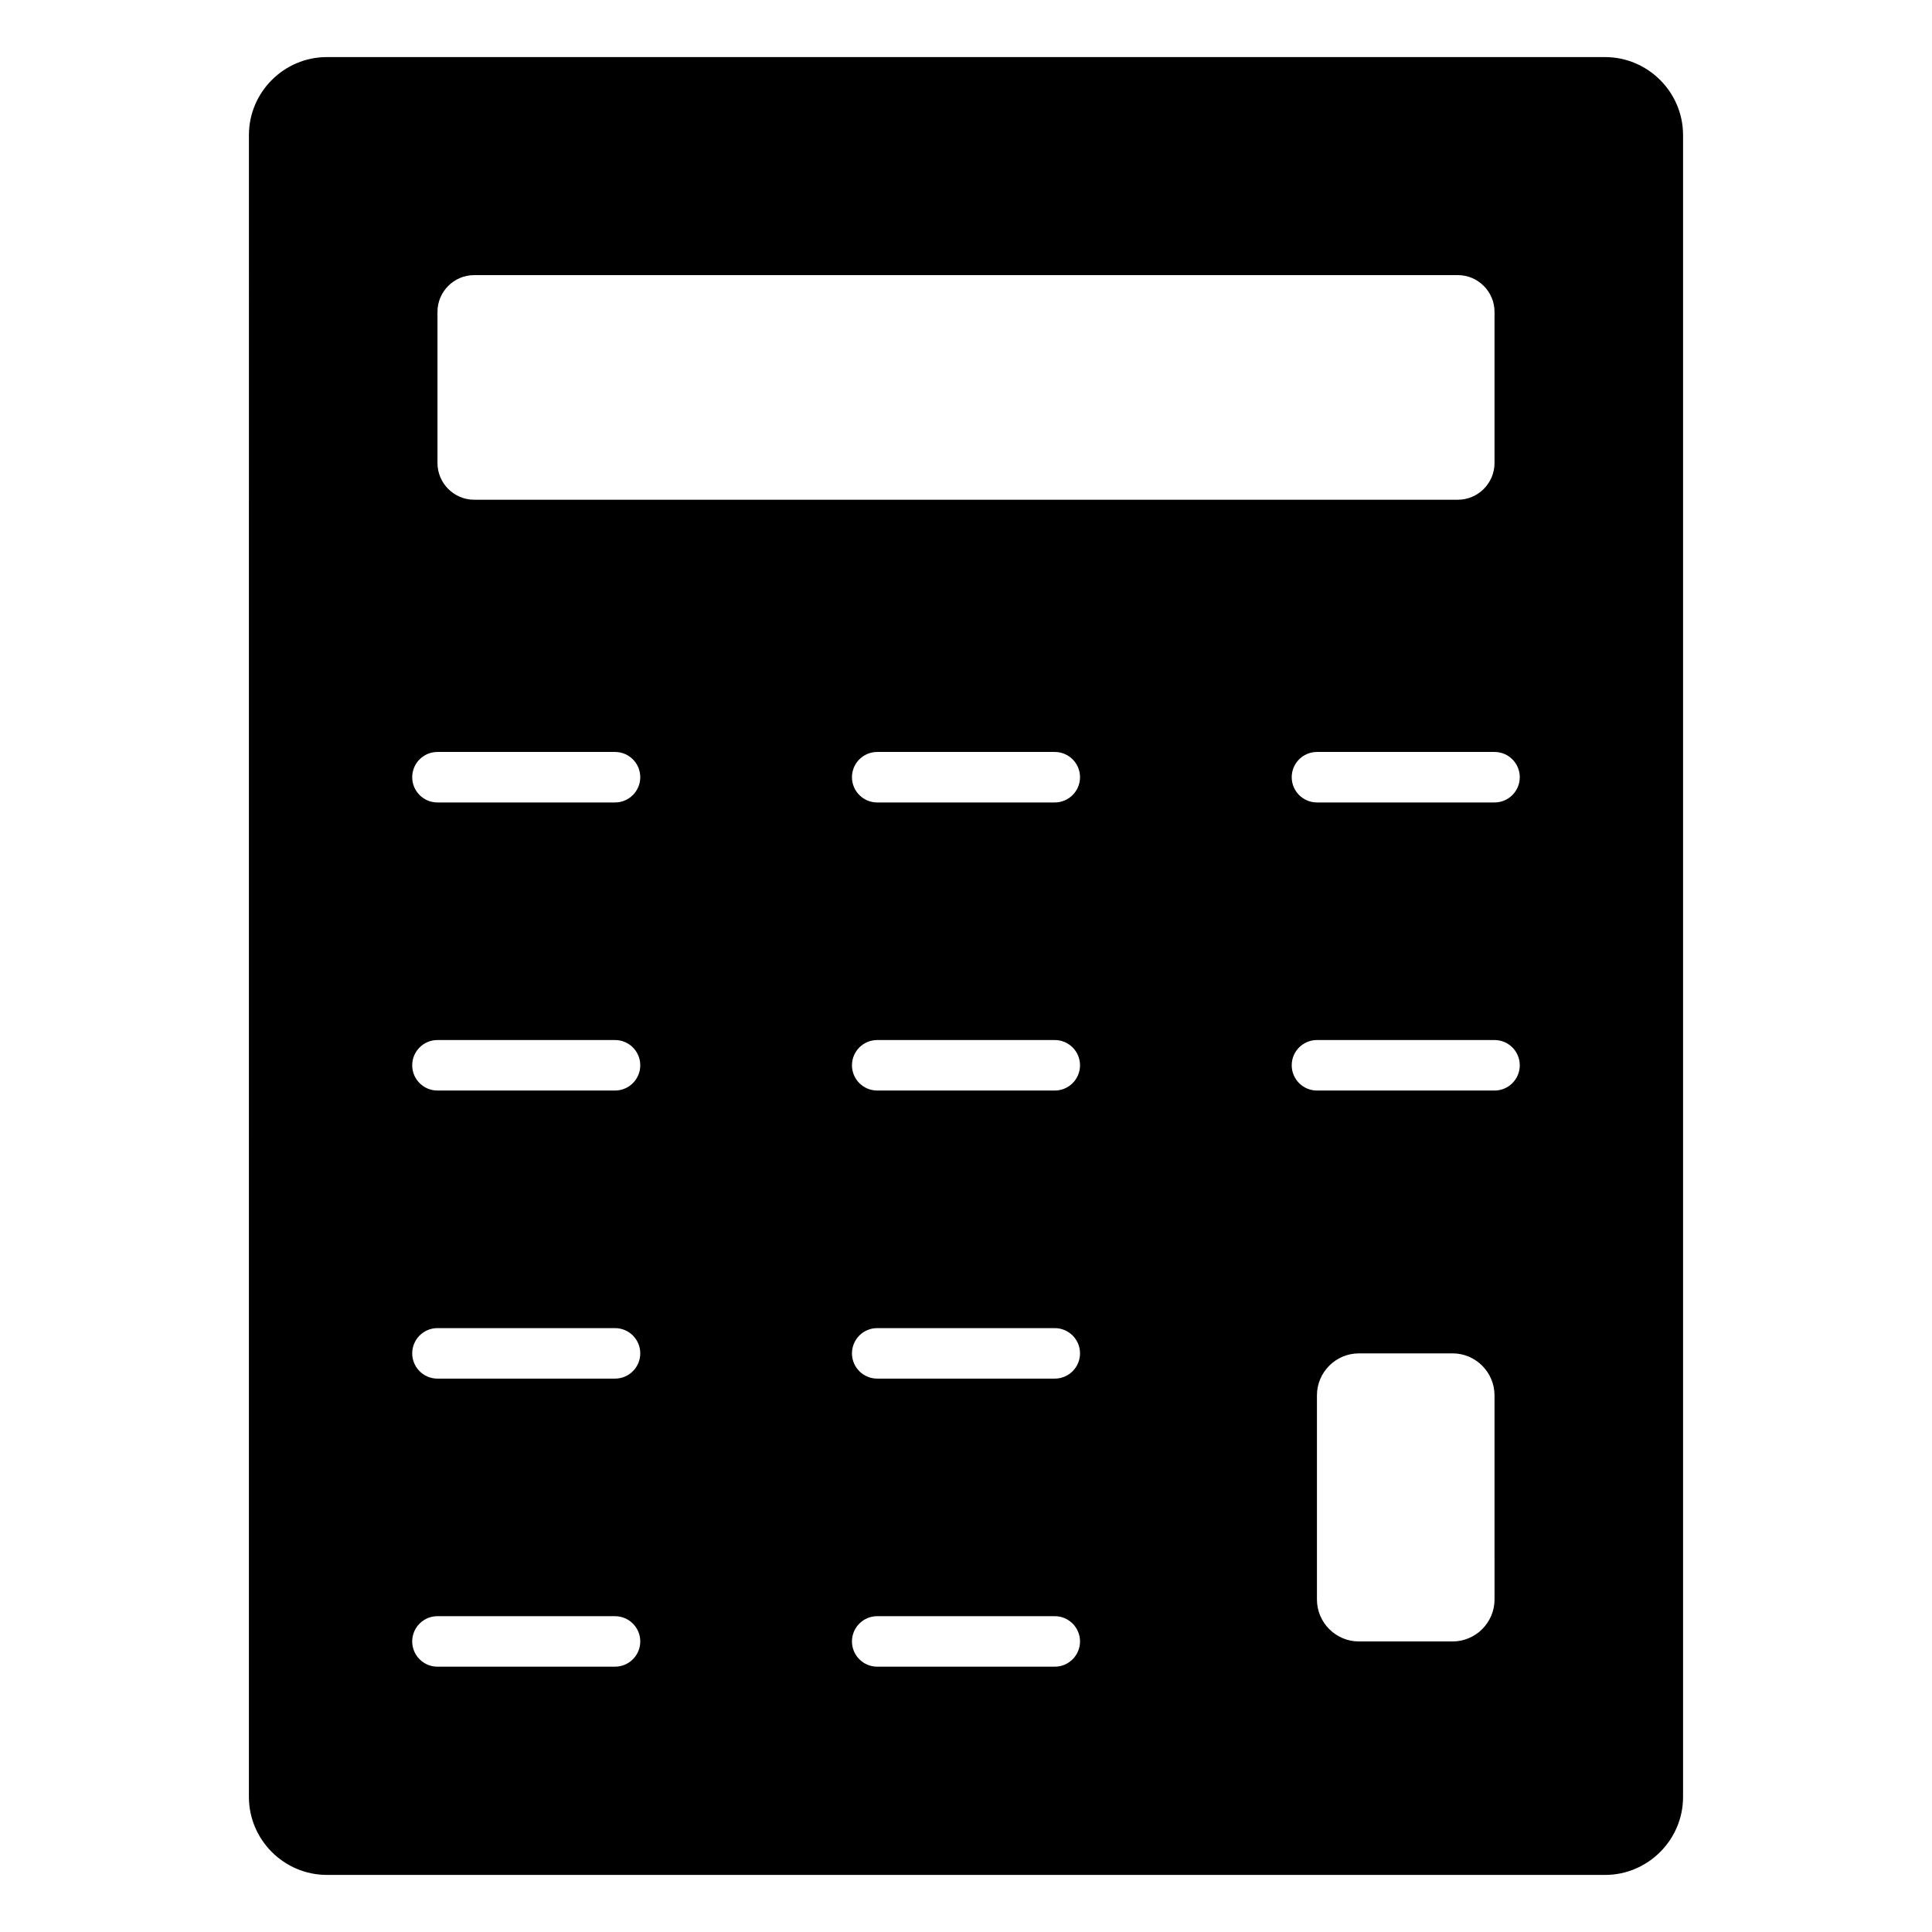 <?xml version="1.0" encoding="UTF-8"?>
<!-- Uploaded to: SVG Find, www.svgrepo.com, Generator: SVG Find Mixer Tools -->
<svg fill="#000000" width="800px" height="800px" version="1.1" viewBox="144 144 512 512" xmlns="http://www.w3.org/2000/svg">
 <path d="m230.63 159.13h338.73c11.367 0 20.668 9.301 20.668 20.668v440.41c0 11.367-9.301 20.668-20.668 20.668l-338.73-0.004c-11.367 0-20.668-9.301-20.668-20.668l0.004-440.41c0-11.367 9.293-20.668 20.664-20.668zm273.49 343.53c-6.113 0-11.117 5-11.117 11.117v54.109c0 6.113 5 11.117 11.117 11.117h24.828c6.113 0 11.117-5 11.117-11.117l-0.004-54.113c0-6.113-5-11.117-11.117-11.117zm-234.46-285.75c-5.352 0-9.723 4.375-9.723 9.723v40.078c0 5.348 4.375 9.723 9.723 9.723h260.68c5.348 0 9.723-4.375 9.723-9.723v-40.078c0-5.348-4.375-9.723-9.723-9.723zm-9.73 139.75h47.055c3.695 0 6.691-2.996 6.691-6.691s-2.996-6.691-6.691-6.691h-47.055c-3.695 0-6.691 2.996-6.691 6.691s2.996 6.691 6.691 6.691zm116.54 0h47.055c3.695 0 6.691-2.996 6.691-6.691s-2.996-6.691-6.691-6.691h-47.055c-3.695 0-6.691 2.996-6.691 6.691s2.996 6.691 6.691 6.691zm116.54 0h47.055c3.695 0 6.691-2.996 6.691-6.691s-2.996-6.691-6.691-6.691h-47.055c-3.695 0-6.691 2.996-6.691 6.691s3 6.691 6.691 6.691zm-233.08 76.344h47.055c3.695 0 6.691-2.996 6.691-6.691s-2.996-6.691-6.691-6.691h-47.055c-3.695 0-6.691 2.996-6.691 6.691s2.996 6.691 6.691 6.691zm116.54 0h47.055c3.695 0 6.691-2.996 6.691-6.691s-2.996-6.691-6.691-6.691h-47.055c-3.695 0-6.691 2.996-6.691 6.691s2.996 6.691 6.691 6.691zm116.54 0h47.055c3.695 0 6.691-2.996 6.691-6.691s-2.996-6.691-6.691-6.691h-47.055c-3.695 0-6.691 2.996-6.691 6.691s3 6.691 6.691 6.691zm-233.08 76.344h47.055c3.695 0 6.691-2.996 6.691-6.691s-2.996-6.691-6.691-6.691h-47.055c-3.695 0-6.691 2.996-6.691 6.691 0 3.691 2.996 6.691 6.691 6.691zm116.54 0h47.055c3.695 0 6.691-2.996 6.691-6.691s-2.996-6.691-6.691-6.691h-47.055c-3.695 0-6.691 2.996-6.691 6.691 0 3.691 2.996 6.691 6.691 6.691zm-116.54 76.34h47.055c3.695 0 6.691-2.996 6.691-6.691 0-3.695-2.996-6.691-6.691-6.691h-47.055c-3.695 0-6.691 2.996-6.691 6.691 0 3.695 2.996 6.691 6.691 6.691zm116.54 0h47.055c3.695 0 6.691-2.996 6.691-6.691 0-3.695-2.996-6.691-6.691-6.691h-47.055c-3.695 0-6.691 2.996-6.691 6.691 0 3.695 2.996 6.691 6.691 6.691z" fill-rule="evenodd"/>
</svg>